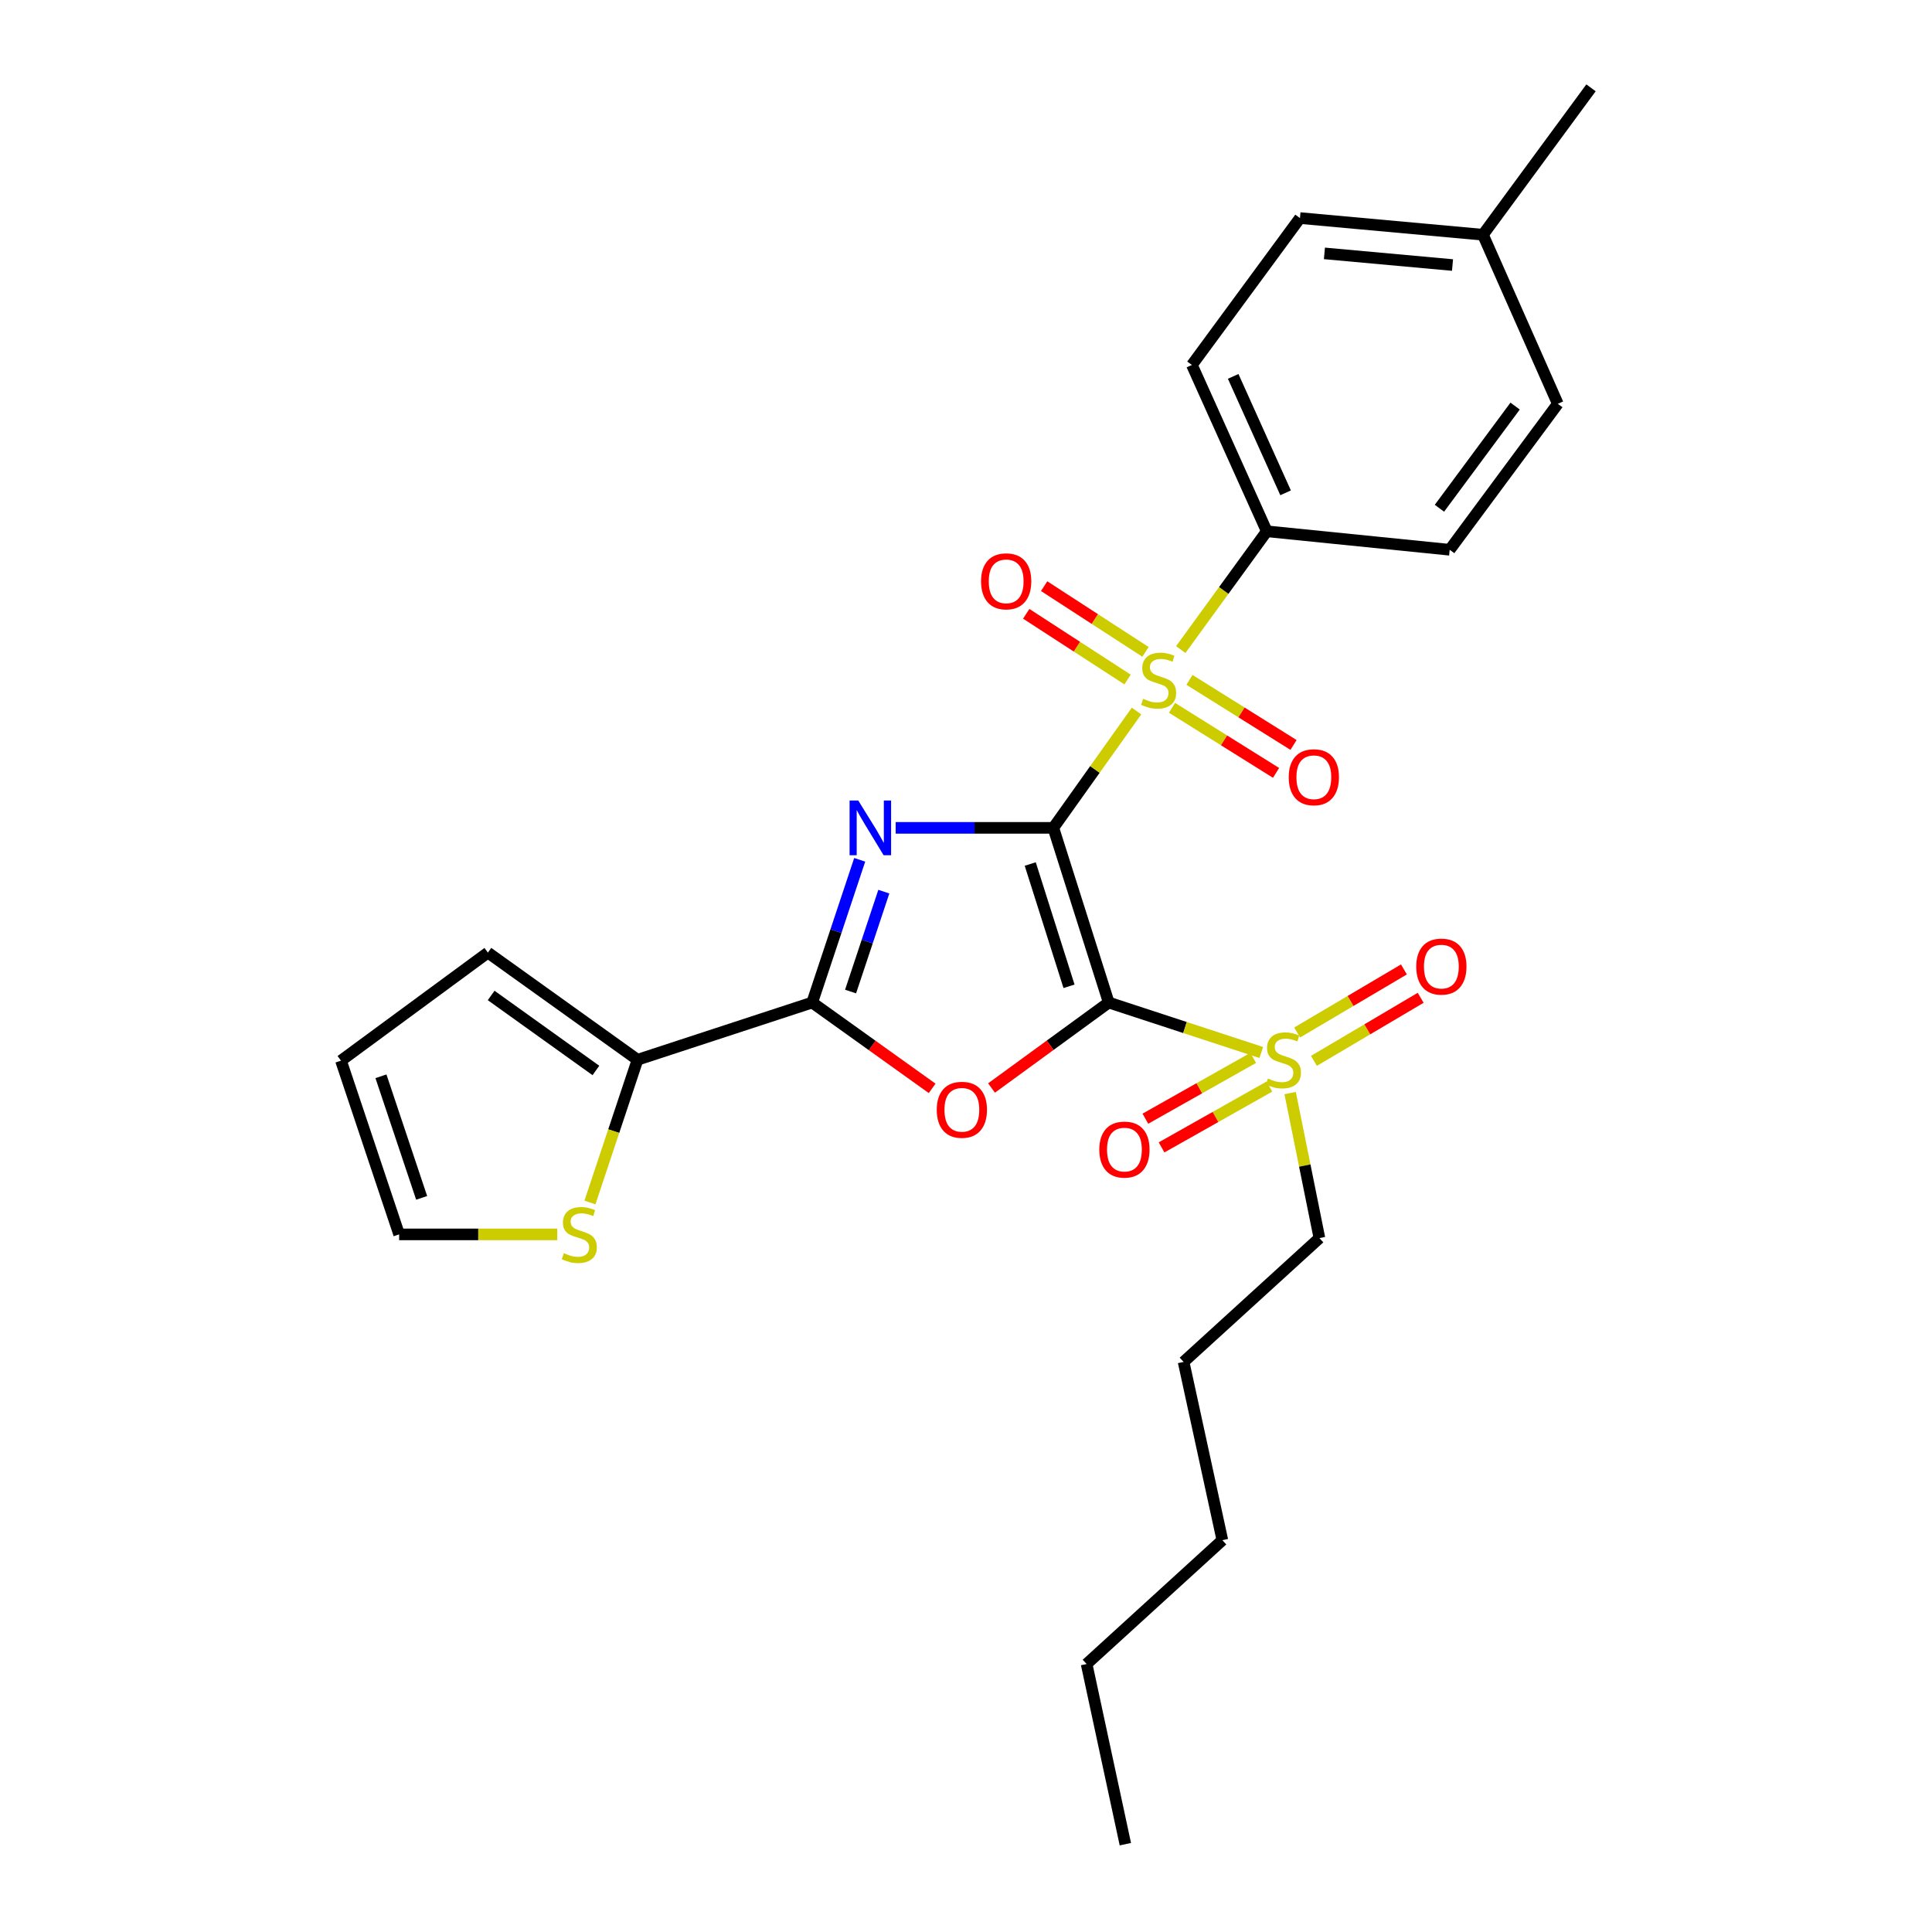 <?xml version='1.0' encoding='iso-8859-1'?>
<svg version='1.1' baseProfile='full'
              xmlns='http://www.w3.org/2000/svg'
                      xmlns:rdkit='http://www.rdkit.org/xml'
                      xmlns:xlink='http://www.w3.org/1999/xlink'
                  xml:space='preserve'
width='1000px' height='1000px' viewBox='0 0 1000 1000'>
<!-- END OF HEADER -->
<rect style='opacity:1.0;fill:#FFFFFF;stroke:none' width='1000' height='1000' x='0' y='0'> </rect>
<path class='bond-0' d='M 545.202,428.498 L 573.88,518.911' style='fill:none;fill-rule:evenodd;stroke:#000000;stroke-width:6px;stroke-linecap:butt;stroke-linejoin:miter;stroke-opacity:1' />
<path class='bond-0' d='M 533.248,447.216 L 553.323,510.505' style='fill:none;fill-rule:evenodd;stroke:#000000;stroke-width:6px;stroke-linecap:butt;stroke-linejoin:miter;stroke-opacity:1' />
<path class='bond-1' d='M 545.202,428.498 L 504.399,428.498' style='fill:none;fill-rule:evenodd;stroke:#000000;stroke-width:6px;stroke-linecap:butt;stroke-linejoin:miter;stroke-opacity:1' />
<path class='bond-1' d='M 504.399,428.498 L 463.595,428.498' style='fill:none;fill-rule:evenodd;stroke:#0000FF;stroke-width:6px;stroke-linecap:butt;stroke-linejoin:miter;stroke-opacity:1' />
<path class='bond-2' d='M 545.202,428.498 L 566.735,398.26' style='fill:none;fill-rule:evenodd;stroke:#000000;stroke-width:6px;stroke-linecap:butt;stroke-linejoin:miter;stroke-opacity:1' />
<path class='bond-2' d='M 566.735,398.26 L 588.269,368.023' style='fill:none;fill-rule:evenodd;stroke:#CCCC00;stroke-width:6px;stroke-linecap:butt;stroke-linejoin:miter;stroke-opacity:1' />
<path class='bond-3' d='M 573.88,518.911 L 543.546,541.03' style='fill:none;fill-rule:evenodd;stroke:#000000;stroke-width:6px;stroke-linecap:butt;stroke-linejoin:miter;stroke-opacity:1' />
<path class='bond-3' d='M 543.546,541.03 L 513.211,563.15' style='fill:none;fill-rule:evenodd;stroke:#FF0000;stroke-width:6px;stroke-linecap:butt;stroke-linejoin:miter;stroke-opacity:1' />
<path class='bond-5' d='M 573.88,518.911 L 613.357,531.842' style='fill:none;fill-rule:evenodd;stroke:#000000;stroke-width:6px;stroke-linecap:butt;stroke-linejoin:miter;stroke-opacity:1' />
<path class='bond-5' d='M 613.357,531.842 L 652.834,544.774' style='fill:none;fill-rule:evenodd;stroke:#CCCC00;stroke-width:6px;stroke-linecap:butt;stroke-linejoin:miter;stroke-opacity:1' />
<path class='bond-4' d='M 444.98,445.04 L 432.684,481.975' style='fill:none;fill-rule:evenodd;stroke:#0000FF;stroke-width:6px;stroke-linecap:butt;stroke-linejoin:miter;stroke-opacity:1' />
<path class='bond-4' d='M 432.684,481.975 L 420.388,518.911' style='fill:none;fill-rule:evenodd;stroke:#000000;stroke-width:6px;stroke-linecap:butt;stroke-linejoin:miter;stroke-opacity:1' />
<path class='bond-4' d='M 457.472,461.507 L 448.865,487.362' style='fill:none;fill-rule:evenodd;stroke:#0000FF;stroke-width:6px;stroke-linecap:butt;stroke-linejoin:miter;stroke-opacity:1' />
<path class='bond-4' d='M 448.865,487.362 L 440.257,513.217' style='fill:none;fill-rule:evenodd;stroke:#000000;stroke-width:6px;stroke-linecap:butt;stroke-linejoin:miter;stroke-opacity:1' />
<path class='bond-7' d='M 611.157,336.217 L 633.419,305.607' style='fill:none;fill-rule:evenodd;stroke:#CCCC00;stroke-width:6px;stroke-linecap:butt;stroke-linejoin:miter;stroke-opacity:1' />
<path class='bond-7' d='M 633.419,305.607 L 655.681,274.996' style='fill:none;fill-rule:evenodd;stroke:#000000;stroke-width:6px;stroke-linecap:butt;stroke-linejoin:miter;stroke-opacity:1' />
<path class='bond-9' d='M 592.906,337.408 L 566.675,320.4' style='fill:none;fill-rule:evenodd;stroke:#CCCC00;stroke-width:6px;stroke-linecap:butt;stroke-linejoin:miter;stroke-opacity:1' />
<path class='bond-9' d='M 566.675,320.4 L 540.445,303.392' style='fill:none;fill-rule:evenodd;stroke:#FF0000;stroke-width:6px;stroke-linecap:butt;stroke-linejoin:miter;stroke-opacity:1' />
<path class='bond-9' d='M 583.627,351.717 L 557.397,334.709' style='fill:none;fill-rule:evenodd;stroke:#CCCC00;stroke-width:6px;stroke-linecap:butt;stroke-linejoin:miter;stroke-opacity:1' />
<path class='bond-9' d='M 557.397,334.709 L 531.167,317.701' style='fill:none;fill-rule:evenodd;stroke:#FF0000;stroke-width:6px;stroke-linecap:butt;stroke-linejoin:miter;stroke-opacity:1' />
<path class='bond-10' d='M 606.625,366.364 L 633.556,383.205' style='fill:none;fill-rule:evenodd;stroke:#CCCC00;stroke-width:6px;stroke-linecap:butt;stroke-linejoin:miter;stroke-opacity:1' />
<path class='bond-10' d='M 633.556,383.205 L 660.487,400.046' style='fill:none;fill-rule:evenodd;stroke:#FF0000;stroke-width:6px;stroke-linecap:butt;stroke-linejoin:miter;stroke-opacity:1' />
<path class='bond-10' d='M 615.667,351.905 L 642.598,368.746' style='fill:none;fill-rule:evenodd;stroke:#CCCC00;stroke-width:6px;stroke-linecap:butt;stroke-linejoin:miter;stroke-opacity:1' />
<path class='bond-10' d='M 642.598,368.746 L 669.529,385.587' style='fill:none;fill-rule:evenodd;stroke:#FF0000;stroke-width:6px;stroke-linecap:butt;stroke-linejoin:miter;stroke-opacity:1' />
<path class='bond-27' d='M 482.477,563.338 L 451.433,541.124' style='fill:none;fill-rule:evenodd;stroke:#FF0000;stroke-width:6px;stroke-linecap:butt;stroke-linejoin:miter;stroke-opacity:1' />
<path class='bond-27' d='M 451.433,541.124 L 420.388,518.911' style='fill:none;fill-rule:evenodd;stroke:#000000;stroke-width:6px;stroke-linecap:butt;stroke-linejoin:miter;stroke-opacity:1' />
<path class='bond-6' d='M 420.388,518.911 L 329.985,548.527' style='fill:none;fill-rule:evenodd;stroke:#000000;stroke-width:6px;stroke-linecap:butt;stroke-linejoin:miter;stroke-opacity:1' />
<path class='bond-11' d='M 648.662,547.553 L 620.753,563.294' style='fill:none;fill-rule:evenodd;stroke:#CCCC00;stroke-width:6px;stroke-linecap:butt;stroke-linejoin:miter;stroke-opacity:1' />
<path class='bond-11' d='M 620.753,563.294 L 592.844,579.035' style='fill:none;fill-rule:evenodd;stroke:#FF0000;stroke-width:6px;stroke-linecap:butt;stroke-linejoin:miter;stroke-opacity:1' />
<path class='bond-11' d='M 657.04,562.407 L 629.131,578.148' style='fill:none;fill-rule:evenodd;stroke:#CCCC00;stroke-width:6px;stroke-linecap:butt;stroke-linejoin:miter;stroke-opacity:1' />
<path class='bond-11' d='M 629.131,578.148 L 601.222,593.889' style='fill:none;fill-rule:evenodd;stroke:#FF0000;stroke-width:6px;stroke-linecap:butt;stroke-linejoin:miter;stroke-opacity:1' />
<path class='bond-12' d='M 680.084,549.101 L 707.713,532.778' style='fill:none;fill-rule:evenodd;stroke:#CCCC00;stroke-width:6px;stroke-linecap:butt;stroke-linejoin:miter;stroke-opacity:1' />
<path class='bond-12' d='M 707.713,532.778 L 735.342,516.455' style='fill:none;fill-rule:evenodd;stroke:#FF0000;stroke-width:6px;stroke-linecap:butt;stroke-linejoin:miter;stroke-opacity:1' />
<path class='bond-12' d='M 671.409,534.419 L 699.038,518.096' style='fill:none;fill-rule:evenodd;stroke:#CCCC00;stroke-width:6px;stroke-linecap:butt;stroke-linejoin:miter;stroke-opacity:1' />
<path class='bond-12' d='M 699.038,518.096 L 726.667,501.772' style='fill:none;fill-rule:evenodd;stroke:#FF0000;stroke-width:6px;stroke-linecap:butt;stroke-linejoin:miter;stroke-opacity:1' />
<path class='bond-18' d='M 667.772,565.761 L 675.35,603.298' style='fill:none;fill-rule:evenodd;stroke:#CCCC00;stroke-width:6px;stroke-linecap:butt;stroke-linejoin:miter;stroke-opacity:1' />
<path class='bond-18' d='M 675.35,603.298 L 682.929,640.835' style='fill:none;fill-rule:evenodd;stroke:#000000;stroke-width:6px;stroke-linecap:butt;stroke-linejoin:miter;stroke-opacity:1' />
<path class='bond-8' d='M 329.985,548.527 L 317.667,585.473' style='fill:none;fill-rule:evenodd;stroke:#000000;stroke-width:6px;stroke-linecap:butt;stroke-linejoin:miter;stroke-opacity:1' />
<path class='bond-8' d='M 317.667,585.473 L 305.349,622.419' style='fill:none;fill-rule:evenodd;stroke:#CCCC00;stroke-width:6px;stroke-linecap:butt;stroke-linejoin:miter;stroke-opacity:1' />
<path class='bond-13' d='M 329.985,548.527 L 252.533,493.065' style='fill:none;fill-rule:evenodd;stroke:#000000;stroke-width:6px;stroke-linecap:butt;stroke-linejoin:miter;stroke-opacity:1' />
<path class='bond-13' d='M 308.438,554.073 L 254.222,515.249' style='fill:none;fill-rule:evenodd;stroke:#000000;stroke-width:6px;stroke-linecap:butt;stroke-linejoin:miter;stroke-opacity:1' />
<path class='bond-16' d='M 655.681,274.996 L 616.931,188.904' style='fill:none;fill-rule:evenodd;stroke:#000000;stroke-width:6px;stroke-linecap:butt;stroke-linejoin:miter;stroke-opacity:1' />
<path class='bond-16' d='M 665.419,255.083 L 638.294,194.818' style='fill:none;fill-rule:evenodd;stroke:#000000;stroke-width:6px;stroke-linecap:butt;stroke-linejoin:miter;stroke-opacity:1' />
<path class='bond-17' d='M 655.681,274.996 L 750.357,284.556' style='fill:none;fill-rule:evenodd;stroke:#000000;stroke-width:6px;stroke-linecap:butt;stroke-linejoin:miter;stroke-opacity:1' />
<path class='bond-14' d='M 288.436,638.921 L 247.514,638.921' style='fill:none;fill-rule:evenodd;stroke:#CCCC00;stroke-width:6px;stroke-linecap:butt;stroke-linejoin:miter;stroke-opacity:1' />
<path class='bond-14' d='M 247.514,638.921 L 206.592,638.921' style='fill:none;fill-rule:evenodd;stroke:#000000;stroke-width:6px;stroke-linecap:butt;stroke-linejoin:miter;stroke-opacity:1' />
<path class='bond-15' d='M 252.533,493.065 L 176.493,549.001' style='fill:none;fill-rule:evenodd;stroke:#000000;stroke-width:6px;stroke-linecap:butt;stroke-linejoin:miter;stroke-opacity:1' />
<path class='bond-29' d='M 206.592,638.921 L 176.493,549.001' style='fill:none;fill-rule:evenodd;stroke:#000000;stroke-width:6px;stroke-linecap:butt;stroke-linejoin:miter;stroke-opacity:1' />
<path class='bond-29' d='M 218.249,620.019 L 197.179,557.075' style='fill:none;fill-rule:evenodd;stroke:#000000;stroke-width:6px;stroke-linecap:butt;stroke-linejoin:miter;stroke-opacity:1' />
<path class='bond-20' d='M 616.931,188.904 L 672.857,112.873' style='fill:none;fill-rule:evenodd;stroke:#000000;stroke-width:6px;stroke-linecap:butt;stroke-linejoin:miter;stroke-opacity:1' />
<path class='bond-19' d='M 750.357,284.556 L 806.321,209.008' style='fill:none;fill-rule:evenodd;stroke:#000000;stroke-width:6px;stroke-linecap:butt;stroke-linejoin:miter;stroke-opacity:1' />
<path class='bond-19' d='M 745.048,263.073 L 784.223,210.189' style='fill:none;fill-rule:evenodd;stroke:#000000;stroke-width:6px;stroke-linecap:butt;stroke-linejoin:miter;stroke-opacity:1' />
<path class='bond-23' d='M 682.929,640.835 L 612.63,704.928' style='fill:none;fill-rule:evenodd;stroke:#000000;stroke-width:6px;stroke-linecap:butt;stroke-linejoin:miter;stroke-opacity:1' />
<path class='bond-21' d='M 806.321,209.008 L 767.571,121.495' style='fill:none;fill-rule:evenodd;stroke:#000000;stroke-width:6px;stroke-linecap:butt;stroke-linejoin:miter;stroke-opacity:1' />
<path class='bond-28' d='M 672.857,112.873 L 767.571,121.495' style='fill:none;fill-rule:evenodd;stroke:#000000;stroke-width:6px;stroke-linecap:butt;stroke-linejoin:miter;stroke-opacity:1' />
<path class='bond-28' d='M 685.519,131.15 L 751.818,137.185' style='fill:none;fill-rule:evenodd;stroke:#000000;stroke-width:6px;stroke-linecap:butt;stroke-linejoin:miter;stroke-opacity:1' />
<path class='bond-22' d='M 767.571,121.495 L 823.507,45.455' style='fill:none;fill-rule:evenodd;stroke:#000000;stroke-width:6px;stroke-linecap:butt;stroke-linejoin:miter;stroke-opacity:1' />
<path class='bond-25' d='M 612.63,704.928 L 632.696,797.197' style='fill:none;fill-rule:evenodd;stroke:#000000;stroke-width:6px;stroke-linecap:butt;stroke-linejoin:miter;stroke-opacity:1' />
<path class='bond-24' d='M 562.426,861.291 L 632.696,797.197' style='fill:none;fill-rule:evenodd;stroke:#000000;stroke-width:6px;stroke-linecap:butt;stroke-linejoin:miter;stroke-opacity:1' />
<path class='bond-26' d='M 562.426,861.291 L 582.483,954.545' style='fill:none;fill-rule:evenodd;stroke:#000000;stroke-width:6px;stroke-linecap:butt;stroke-linejoin:miter;stroke-opacity:1' />
<path  class='atom-2' d='M 444.228 414.338
L 453.508 429.338
Q 454.428 430.818, 455.908 433.498
Q 457.388 436.178, 457.468 436.338
L 457.468 414.338
L 461.228 414.338
L 461.228 442.658
L 457.348 442.658
L 447.388 426.258
Q 446.228 424.338, 444.988 422.138
Q 443.788 419.938, 443.428 419.258
L 443.428 442.658
L 439.748 442.658
L 439.748 414.338
L 444.228 414.338
' fill='#0000FF'/>
<path  class='atom-3' d='M 591.697 361.695
Q 592.017 361.815, 593.337 362.375
Q 594.657 362.935, 596.097 363.295
Q 597.577 363.615, 599.017 363.615
Q 601.697 363.615, 603.257 362.335
Q 604.817 361.015, 604.817 358.735
Q 604.817 357.175, 604.017 356.215
Q 603.257 355.255, 602.057 354.735
Q 600.857 354.215, 598.857 353.615
Q 596.337 352.855, 594.817 352.135
Q 593.337 351.415, 592.257 349.895
Q 591.217 348.375, 591.217 345.815
Q 591.217 342.255, 593.617 340.055
Q 596.057 337.855, 600.857 337.855
Q 604.137 337.855, 607.857 339.415
L 606.937 342.495
Q 603.537 341.095, 600.977 341.095
Q 598.217 341.095, 596.697 342.255
Q 595.177 343.375, 595.217 345.335
Q 595.217 346.855, 595.977 347.775
Q 596.777 348.695, 597.897 349.215
Q 599.057 349.735, 600.977 350.335
Q 603.537 351.135, 605.057 351.935
Q 606.577 352.735, 607.657 354.375
Q 608.777 355.975, 608.777 358.735
Q 608.777 362.655, 606.137 364.775
Q 603.537 366.855, 599.177 366.855
Q 596.657 366.855, 594.737 366.295
Q 592.857 365.775, 590.617 364.855
L 591.697 361.695
' fill='#CCCC00'/>
<path  class='atom-4' d='M 484.859 574.424
Q 484.859 567.624, 488.219 563.824
Q 491.579 560.024, 497.859 560.024
Q 504.139 560.024, 507.499 563.824
Q 510.859 567.624, 510.859 574.424
Q 510.859 581.304, 507.459 585.224
Q 504.059 589.104, 497.859 589.104
Q 491.619 589.104, 488.219 585.224
Q 484.859 581.344, 484.859 574.424
M 497.859 585.904
Q 502.179 585.904, 504.499 583.024
Q 506.859 580.104, 506.859 574.424
Q 506.859 568.864, 504.499 566.064
Q 502.179 563.224, 497.859 563.224
Q 493.539 563.224, 491.179 566.024
Q 488.859 568.824, 488.859 574.424
Q 488.859 580.144, 491.179 583.024
Q 493.539 585.904, 497.859 585.904
' fill='#FF0000'/>
<path  class='atom-6' d='M 656.293 558.247
Q 656.613 558.367, 657.933 558.927
Q 659.253 559.487, 660.693 559.847
Q 662.173 560.167, 663.613 560.167
Q 666.293 560.167, 667.853 558.887
Q 669.413 557.567, 669.413 555.287
Q 669.413 553.727, 668.613 552.767
Q 667.853 551.807, 666.653 551.287
Q 665.453 550.767, 663.453 550.167
Q 660.933 549.407, 659.413 548.687
Q 657.933 547.967, 656.853 546.447
Q 655.813 544.927, 655.813 542.367
Q 655.813 538.807, 658.213 536.607
Q 660.653 534.407, 665.453 534.407
Q 668.733 534.407, 672.453 535.967
L 671.533 539.047
Q 668.133 537.647, 665.573 537.647
Q 662.813 537.647, 661.293 538.807
Q 659.773 539.927, 659.813 541.887
Q 659.813 543.407, 660.573 544.327
Q 661.373 545.247, 662.493 545.767
Q 663.653 546.287, 665.573 546.887
Q 668.133 547.687, 669.653 548.487
Q 671.173 549.287, 672.253 550.927
Q 673.373 552.527, 673.373 555.287
Q 673.373 559.207, 670.733 561.327
Q 668.133 563.407, 663.773 563.407
Q 661.253 563.407, 659.333 562.847
Q 657.453 562.327, 655.213 561.407
L 656.293 558.247
' fill='#CCCC00'/>
<path  class='atom-9' d='M 291.847 648.641
Q 292.167 648.761, 293.487 649.321
Q 294.807 649.881, 296.247 650.241
Q 297.727 650.561, 299.167 650.561
Q 301.847 650.561, 303.407 649.281
Q 304.967 647.961, 304.967 645.681
Q 304.967 644.121, 304.167 643.161
Q 303.407 642.201, 302.207 641.681
Q 301.007 641.161, 299.007 640.561
Q 296.487 639.801, 294.967 639.081
Q 293.487 638.361, 292.407 636.841
Q 291.367 635.321, 291.367 632.761
Q 291.367 629.201, 293.767 627.001
Q 296.207 624.801, 301.007 624.801
Q 304.287 624.801, 308.007 626.361
L 307.087 629.441
Q 303.687 628.041, 301.127 628.041
Q 298.367 628.041, 296.847 629.201
Q 295.327 630.321, 295.367 632.281
Q 295.367 633.801, 296.127 634.721
Q 296.927 635.641, 298.047 636.161
Q 299.207 636.681, 301.127 637.281
Q 303.687 638.081, 305.207 638.881
Q 306.727 639.681, 307.807 641.321
Q 308.927 642.921, 308.927 645.681
Q 308.927 649.601, 306.287 651.721
Q 303.687 653.801, 299.327 653.801
Q 296.807 653.801, 294.887 653.241
Q 293.007 652.721, 290.767 651.801
L 291.847 648.641
' fill='#CCCC00'/>
<path  class='atom-10' d='M 507.796 300.894
Q 507.796 294.094, 511.156 290.294
Q 514.516 286.494, 520.796 286.494
Q 527.076 286.494, 530.436 290.294
Q 533.796 294.094, 533.796 300.894
Q 533.796 307.774, 530.396 311.694
Q 526.996 315.574, 520.796 315.574
Q 514.556 315.574, 511.156 311.694
Q 507.796 307.814, 507.796 300.894
M 520.796 312.374
Q 525.116 312.374, 527.436 309.494
Q 529.796 306.574, 529.796 300.894
Q 529.796 295.334, 527.436 292.534
Q 525.116 289.694, 520.796 289.694
Q 516.476 289.694, 514.116 292.494
Q 511.796 295.294, 511.796 300.894
Q 511.796 306.614, 514.116 309.494
Q 516.476 312.374, 520.796 312.374
' fill='#FF0000'/>
<path  class='atom-11' d='M 667.039 402.296
Q 667.039 395.496, 670.399 391.696
Q 673.759 387.896, 680.039 387.896
Q 686.319 387.896, 689.679 391.696
Q 693.039 395.496, 693.039 402.296
Q 693.039 409.176, 689.639 413.096
Q 686.239 416.976, 680.039 416.976
Q 673.799 416.976, 670.399 413.096
Q 667.039 409.216, 667.039 402.296
M 680.039 413.776
Q 684.359 413.776, 686.679 410.896
Q 689.039 407.976, 689.039 402.296
Q 689.039 396.736, 686.679 393.936
Q 684.359 391.096, 680.039 391.096
Q 675.719 391.096, 673.359 393.896
Q 671.039 396.696, 671.039 402.296
Q 671.039 408.016, 673.359 410.896
Q 675.719 413.776, 680.039 413.776
' fill='#FF0000'/>
<path  class='atom-12' d='M 569 595.021
Q 569 588.221, 572.36 584.421
Q 575.72 580.621, 582 580.621
Q 588.28 580.621, 591.64 584.421
Q 595 588.221, 595 595.021
Q 595 601.901, 591.6 605.821
Q 588.2 609.701, 582 609.701
Q 575.76 609.701, 572.36 605.821
Q 569 601.941, 569 595.021
M 582 606.501
Q 586.32 606.501, 588.64 603.621
Q 591 600.701, 591 595.021
Q 591 589.461, 588.64 586.661
Q 586.32 583.821, 582 583.821
Q 577.68 583.821, 575.32 586.621
Q 573 589.421, 573 595.021
Q 573 600.741, 575.32 603.621
Q 577.68 606.501, 582 606.501
' fill='#FF0000'/>
<path  class='atom-13' d='M 733.046 500.307
Q 733.046 493.507, 736.406 489.707
Q 739.766 485.907, 746.046 485.907
Q 752.326 485.907, 755.686 489.707
Q 759.046 493.507, 759.046 500.307
Q 759.046 507.187, 755.646 511.107
Q 752.246 514.987, 746.046 514.987
Q 739.806 514.987, 736.406 511.107
Q 733.046 507.227, 733.046 500.307
M 746.046 511.787
Q 750.366 511.787, 752.686 508.907
Q 755.046 505.987, 755.046 500.307
Q 755.046 494.747, 752.686 491.947
Q 750.366 489.107, 746.046 489.107
Q 741.726 489.107, 739.366 491.907
Q 737.046 494.707, 737.046 500.307
Q 737.046 506.027, 739.366 508.907
Q 741.726 511.787, 746.046 511.787
' fill='#FF0000'/>
</svg>
